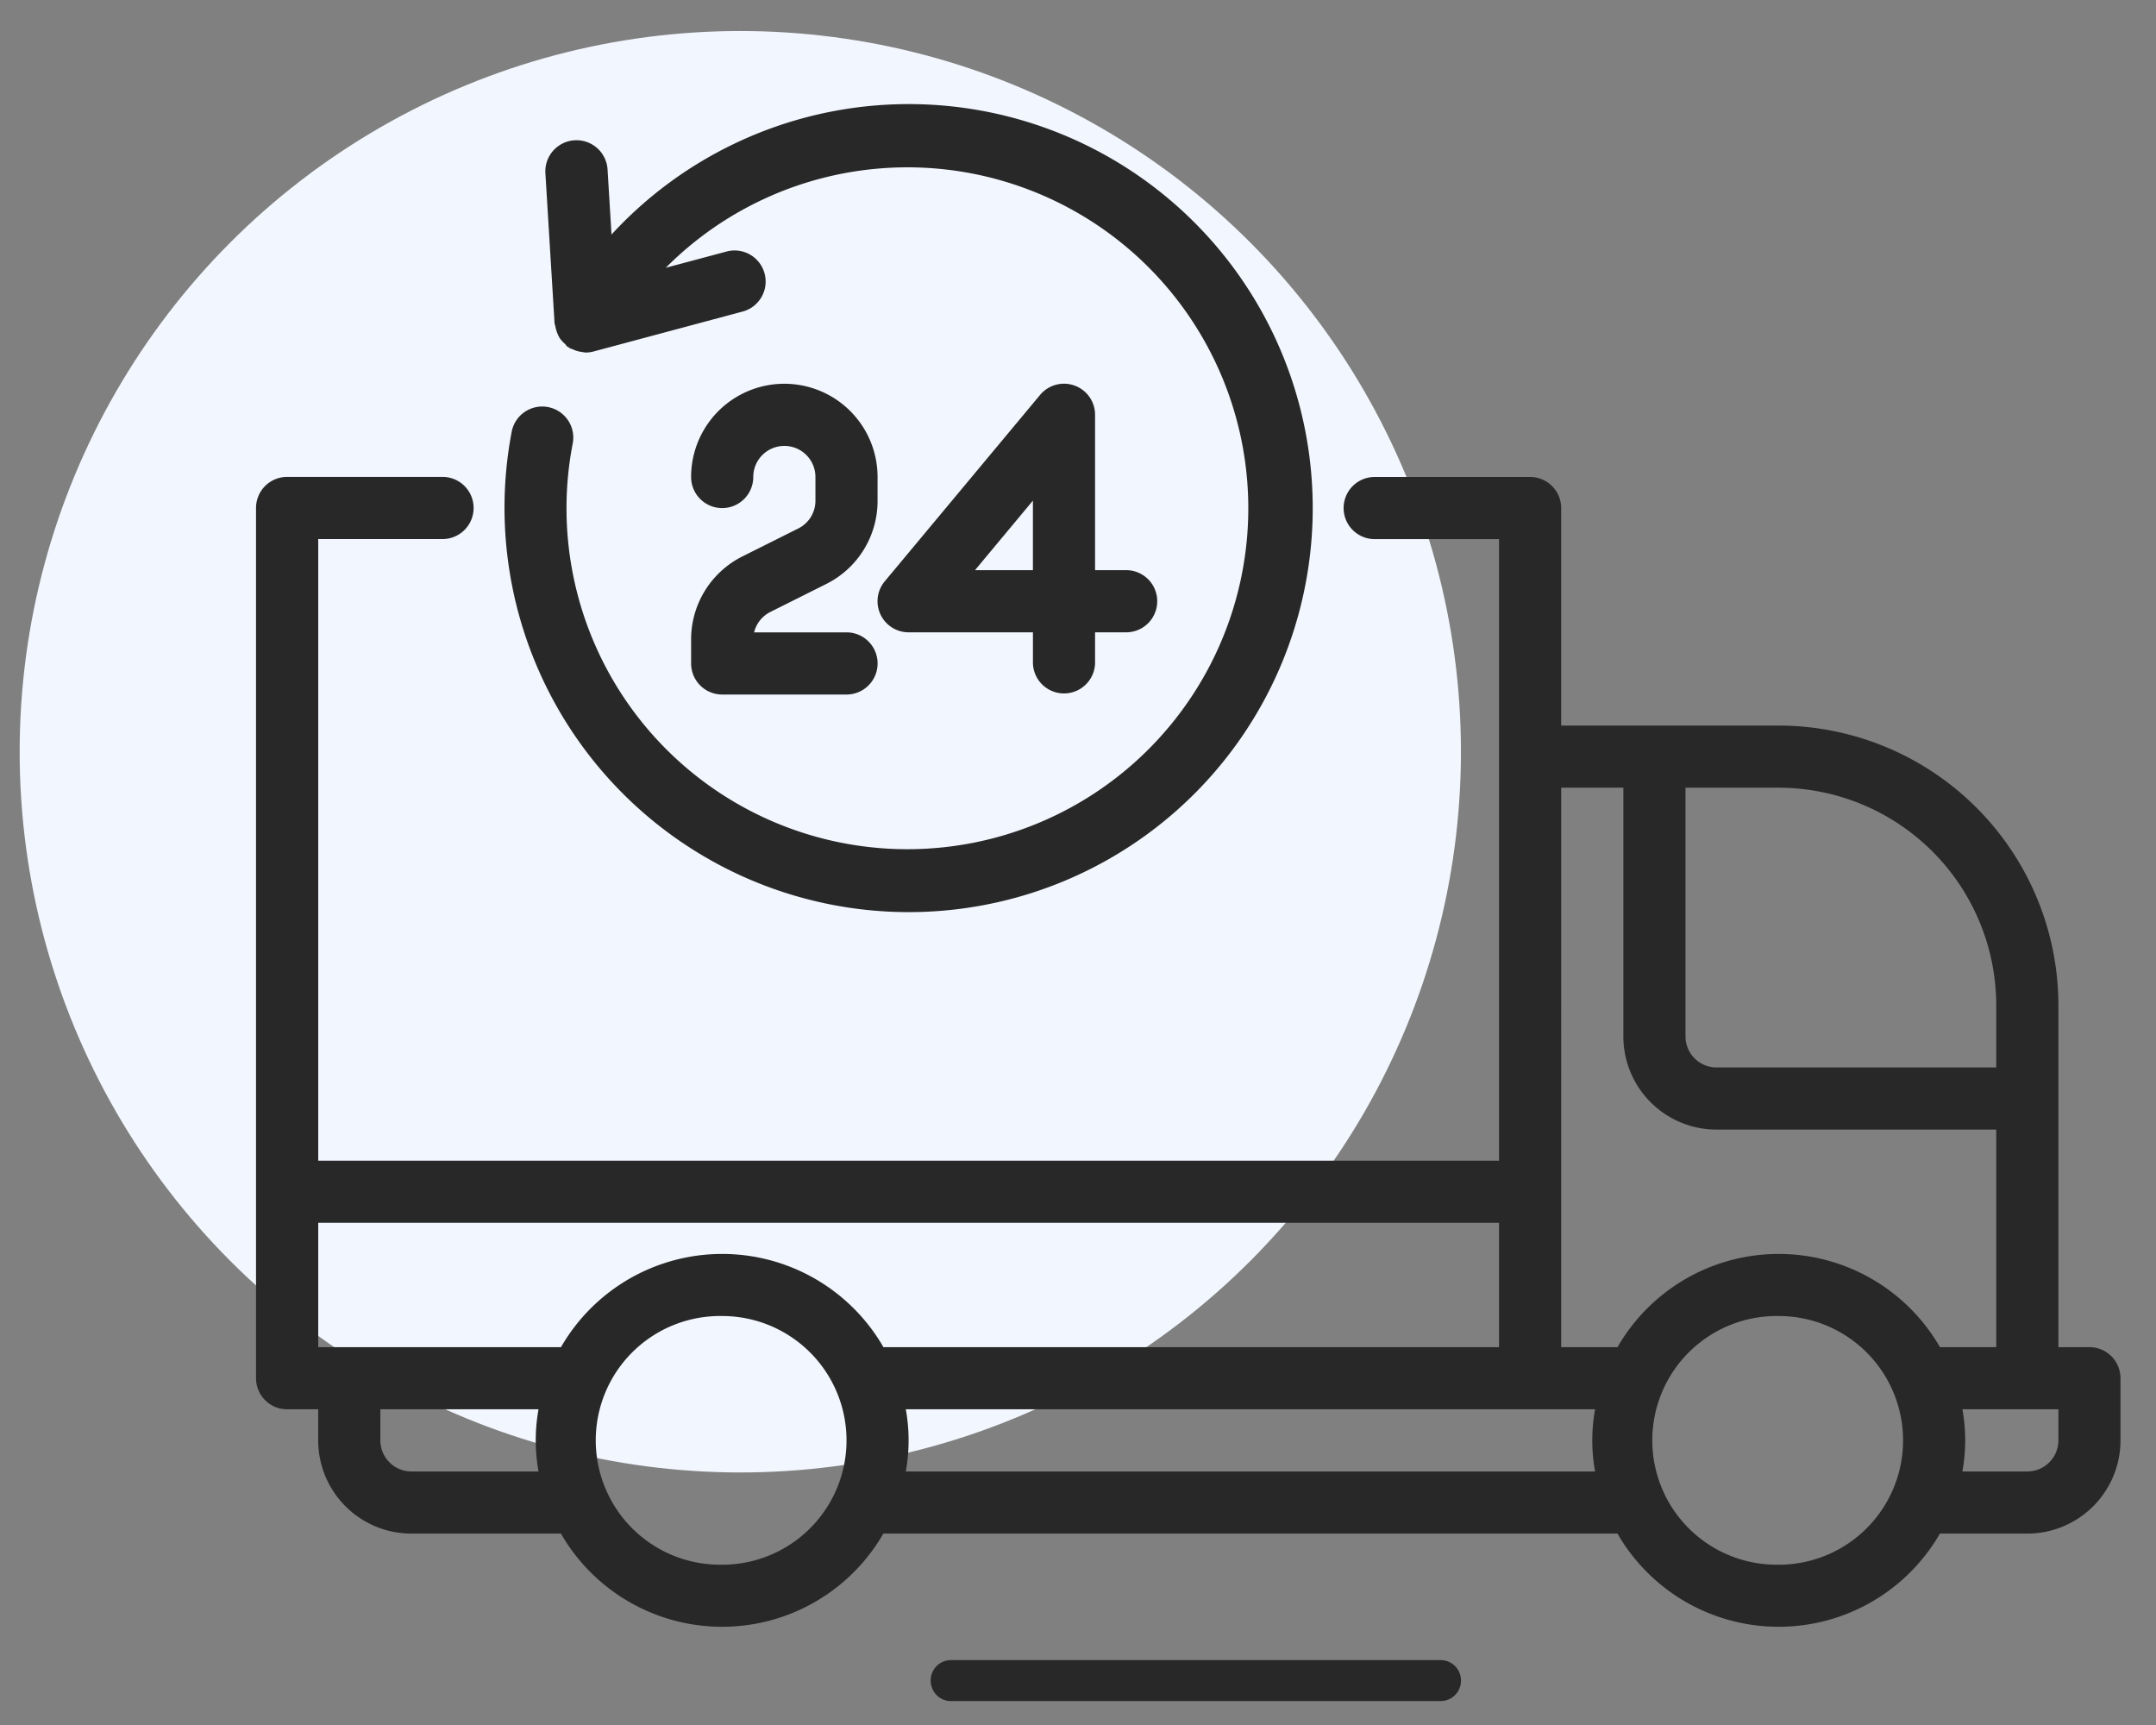 <svg width="60" height="48" fill="none" xmlns="http://www.w3.org/2000/svg"><rect width="100%" height="100%" fill="#808080" stroke="none"/><circle cx="20.602" cy="20.918" r="20.055" fill="#F2F6FE"/><path d="M58.149 37.486h-.865v-9.513A7.792 7.792 0 0049.5 20.19h-6.054v-6.054a.865.865 0 00-.865-.864h-4.324a.865.865 0 100 1.73h3.46v17.295H8.856V15h3.459a.865.865 0 100-1.73H7.99a.865.865 0 00-.865.865V38.35a.865.865 0 00.865.865h.865v.865a2.594 2.594 0 002.594 2.594h4.161a5.178 5.178 0 008.973 0h20.43a5.178 5.178 0 008.973 0h2.432a2.595 2.595 0 002.594-2.594v-1.73a.865.865 0 00-.864-.864zm-2.595-9.513v1.73h-7.783a.865.865 0 01-.865-.865v-6.919h2.595a6.06 6.06 0 016.053 6.054zm-10.377-6.054v6.919a2.594 2.594 0 002.594 2.594h7.783v6.054h-1.567a5.177 5.177 0 00-8.973 0h-1.567V21.919h1.73zm-3.46 12.107v3.46H24.585a5.177 5.177 0 00-8.973 0H8.856v-3.46h32.862zM11.45 40.945a.865.865 0 01-.865-.865v-.865h4.402a4.842 4.842 0 000 1.73H11.45zm8.648 2.594a3.46 3.46 0 110-6.919 3.46 3.46 0 010 6.92zm5.11-2.594a4.847 4.847 0 000-1.73H44.39a4.842 4.842 0 000 1.73H25.209zm24.293 2.594a3.46 3.46 0 110-6.919 3.46 3.46 0 010 6.92zm7.783-3.459a.865.865 0 01-.865.865h-1.807a4.842 4.842 0 000-1.73h2.672v.865z" fill="#282828"/><path d="M22.214 14.706l-1.547.774a2.581 2.581 0 00-1.434 2.32v.66a.865.865 0 00.865.866h3.46a.865.865 0 000-1.73h-2.572a.866.866 0 01.455-.569l1.547-.774a2.58 2.58 0 001.434-2.32v-.66a2.594 2.594 0 00-5.189 0 .865.865 0 101.73 0 .865.865 0 011.73 0v.66a.86.86 0 01-.479.773z" fill="#282828"/><path d="M29.905 10.729a.865.865 0 00-.96.26l-4.324 5.188a.865.865 0 00.665 1.418h3.46v.865a.865.865 0 001.729 0v-.865h.865a.865.865 0 000-1.73h-.865v-4.323a.864.864 0 00-.57-.813zm-1.16 5.137h-1.612l1.612-1.936v1.936z" fill="#282828"/><path d="M19.665 23.872a11.242 11.242 0 10-2.647-17.346l-.11-1.81a.866.866 0 00-1.73.105l.255 4.177c0 .025.017.046.02.07a1 1 0 00.121.336.841.841 0 00.149.165c.025.025.04.058.068.078.014.01.031.013.045.023.014.01.016.018.027.024.012.006.043.011.063.02a.889.889 0 00.307.086c.021 0 .041.01.063.01.076 0 .15-.01.224-.03l4.177-1.119a.865.865 0 00-.447-1.67l-1.722.46a9.487 9.487 0 11-2.594 4.912.865.865 0 10-1.699-.322 11.254 11.254 0 005.43 11.831zm20.434 22.322h-13.64a.566.566 0 00-.559.57c0 .314.252.57.56.57h13.639a.566.566 0 00.559-.57.566.566 0 00-.56-.57z" fill="#282828"/></svg>